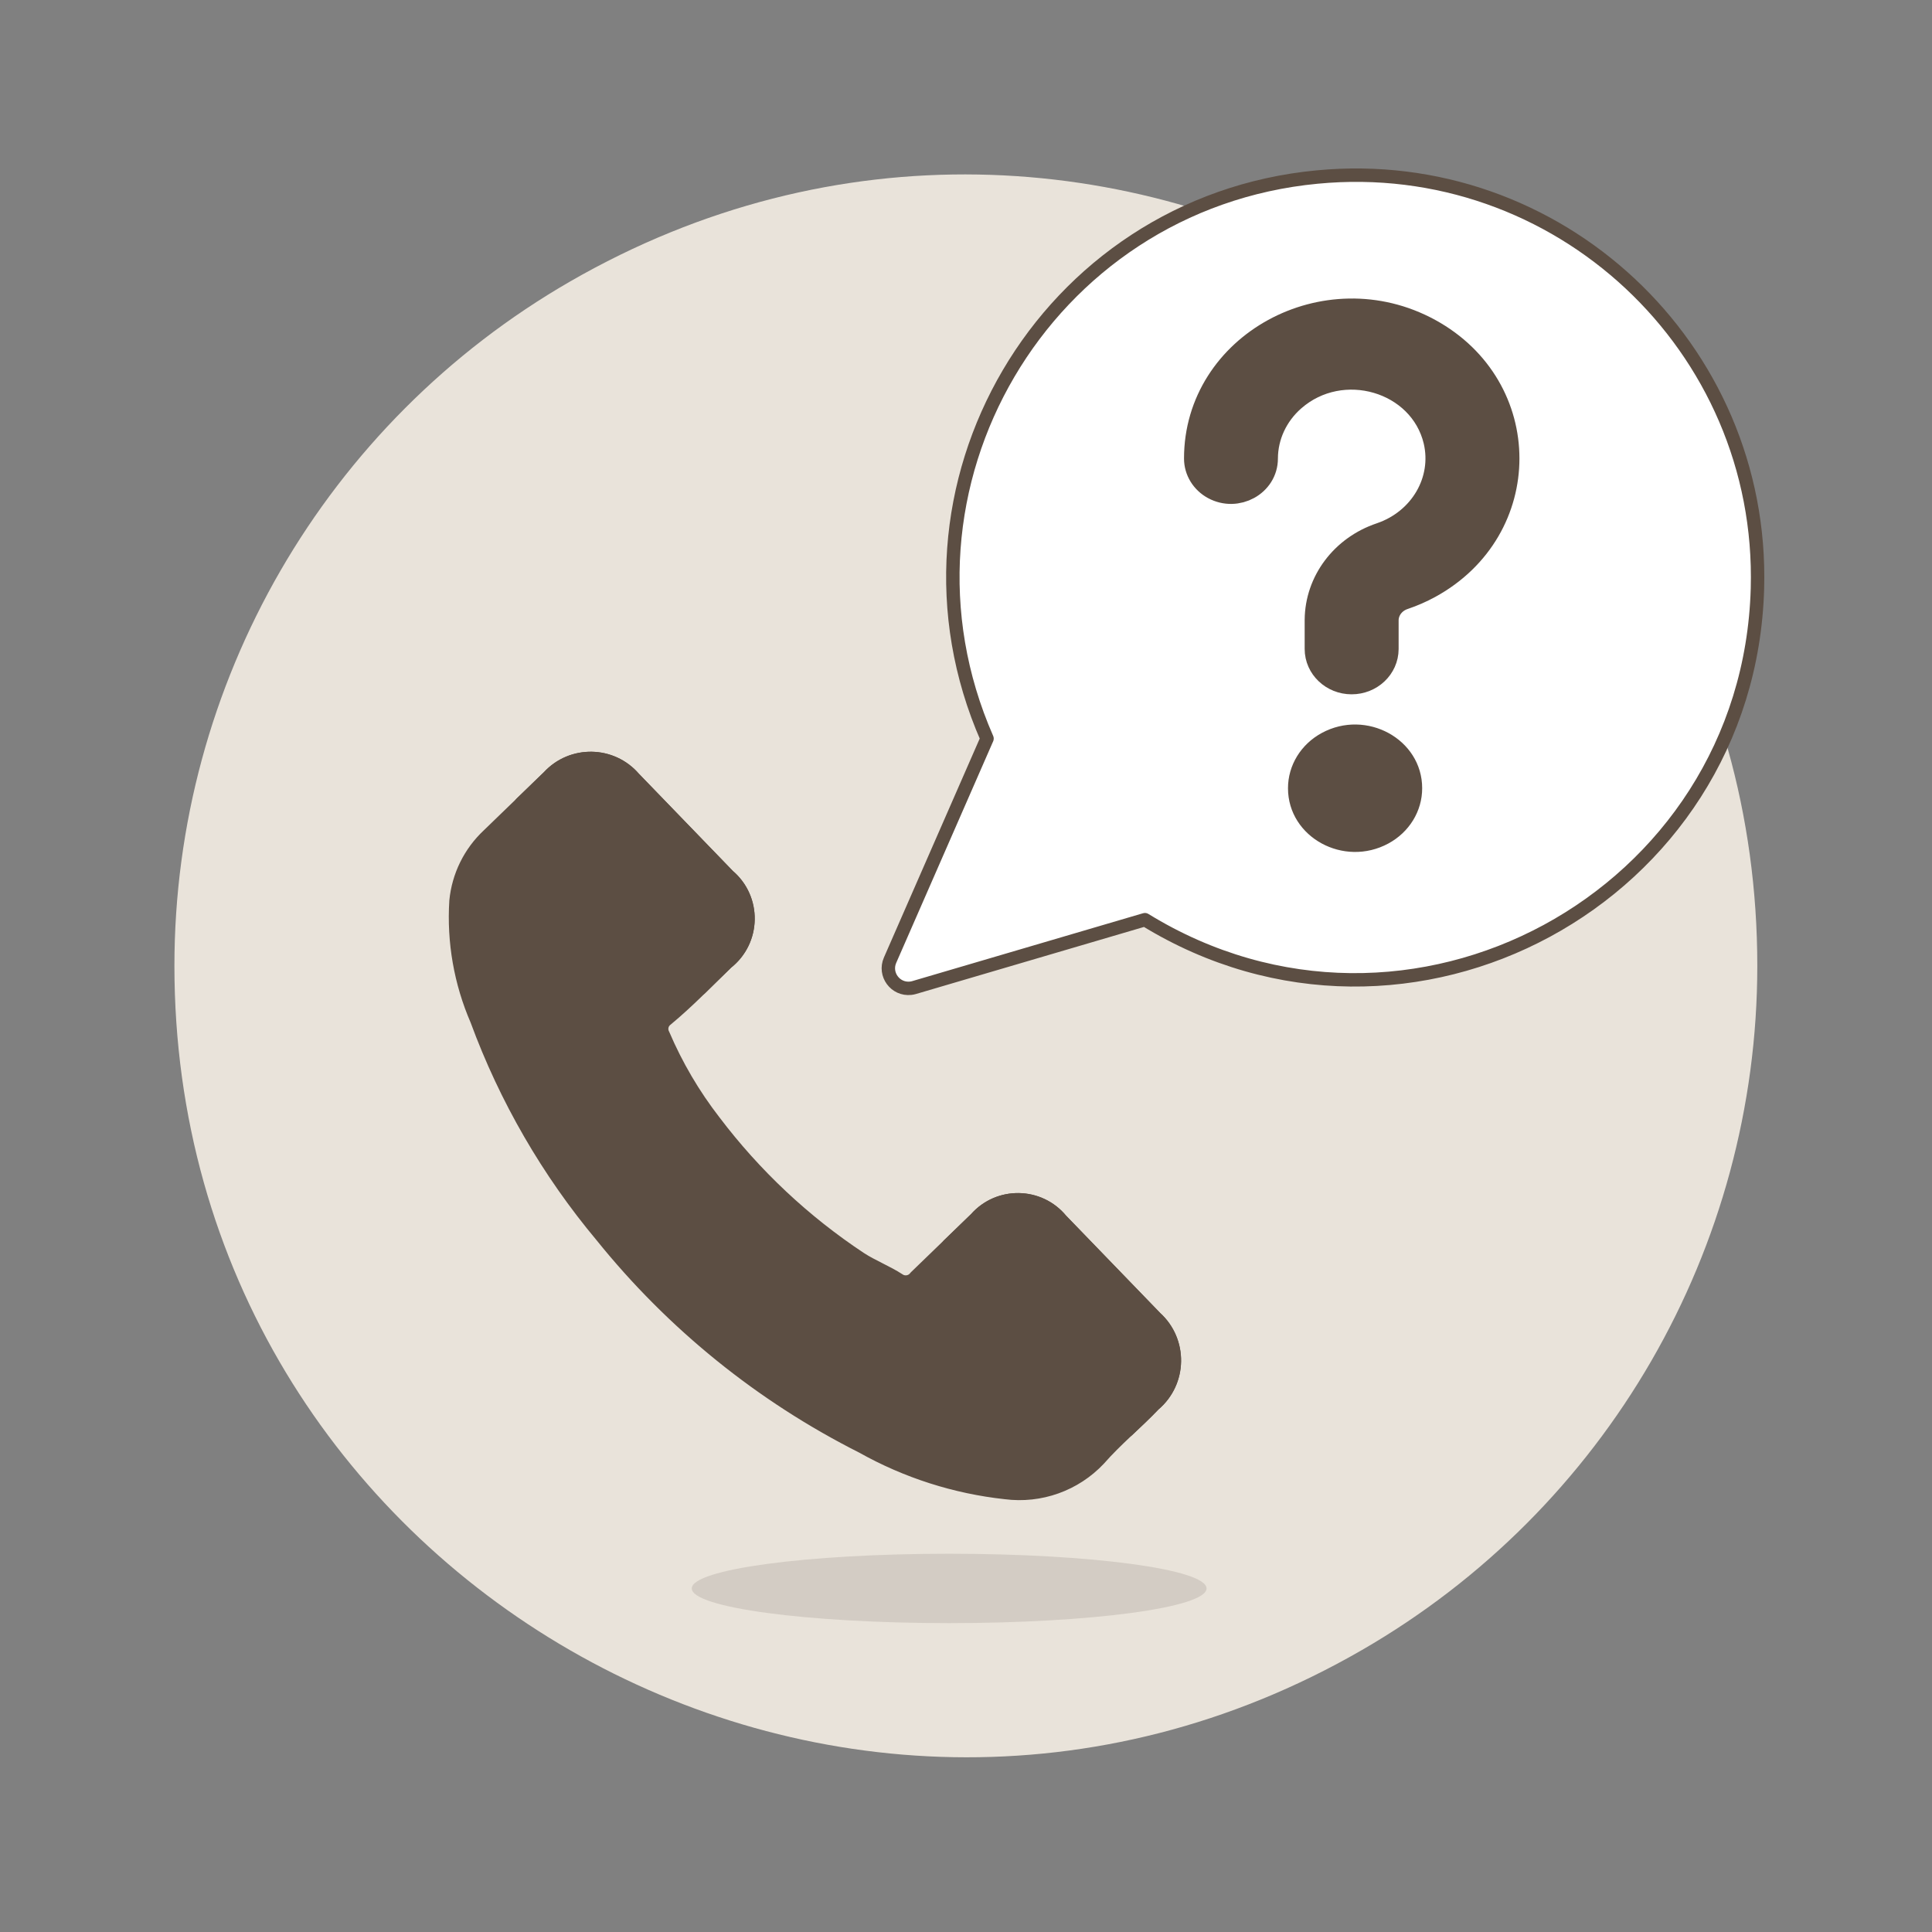 <svg width="288" height="288" viewBox="0 0 288 288" fill="none" xmlns="http://www.w3.org/2000/svg">
<rect x="0" y="0" width="288" height="288" fill="#808080" stroke="none"/>
<path d="M26 143.979C26 234.664 124.316 291.342 202.968 245.999C239.471 224.956 261.958 186.066 261.958 143.979C261.958 53.294 163.642 -3.384 84.989 41.959C48.487 63.002 26 101.892 26 143.979Z" fill="#E9E3DA"/>
<path d="M196.347 26.391C155.709 30.242 130.736 72.717 147.133 110.1L132.679 143.135C131.755 145.25 133.466 147.572 135.759 147.315C135.932 147.296 136.103 147.261 136.27 147.212L170.671 137.095C209.966 161.266 260.692 133.835 261.978 87.718C262.982 51.704 232.21 22.95 196.347 26.391Z" fill="white"/>
<path d="M261.976 87.147C250.612 131.858 195.108 147.5 162.069 115.303C150.164 103.702 143.613 87.676 143.981 71.057C143.432 73.184 143.003 75.341 142.696 77.517C141.104 88.58 142.641 99.868 147.133 110.102L132.679 143.138C131.755 145.252 133.466 147.574 135.759 147.317C135.932 147.298 136.103 147.263 136.27 147.214L170.671 137.097C208.389 160.39 257.46 136.037 261.719 91.911C261.87 90.31 261.956 88.719 261.984 87.144" fill="white"/>
<path opacity="0.15" d="M179.858 236.786C179.858 233.931 162.681 231.613 141.49 231.613C120.299 231.613 103.121 233.931 103.121 236.786C103.121 239.641 120.299 241.956 141.49 241.956C162.681 241.956 179.858 239.641 179.858 236.786Z" fill="#5C4E43"/>
<path d="M108.554 130.555C112.58 133.968 112.474 140.213 108.334 143.487C105.336 146.387 102.561 149.291 99.341 151.96C98.634 152.484 98.423 153.45 98.847 154.221C100.82 158.846 103.378 163.199 106.458 167.173C112.511 175.173 119.876 182.088 128.24 187.625C130.039 188.793 132.18 189.623 133.976 190.788C134.783 191.354 135.895 191.171 136.479 190.377L145.477 181.676C148.876 177.819 154.919 177.922 158.184 181.893L172.235 196.426C176.093 199.915 175.99 206.004 172.019 209.361C169.361 212.153 166.369 214.597 163.822 217.506C160.247 221.304 155.067 223.158 149.894 222.491C142.396 221.676 135.14 219.353 128.563 215.662C113.523 208.083 100.278 197.376 89.715 184.259C81.698 174.677 75.394 163.783 71.082 152.057C68.658 146.468 67.595 140.383 67.978 134.303C68.343 130.562 70.056 127.082 72.797 124.511L81.801 115.804C85.247 112.061 91.187 112.161 94.505 116.018L108.554 130.555Z" fill="#5C4E43"/>
<path d="M86.877 113.165L82.372 117.519C79.633 120.091 77.922 123.571 77.556 127.311C77.172 133.392 78.235 139.477 80.659 145.068C84.972 156.793 91.276 167.687 99.293 177.27C109.853 190.389 123.099 201.096 138.141 208.672C144.717 212.365 151.973 214.688 159.472 215.501C161.774 215.717 164.096 215.508 166.323 214.884C165.467 215.741 164.627 216.597 163.831 217.5C160.255 221.297 155.076 223.151 149.903 222.484C142.402 221.672 135.143 219.351 128.563 215.661C113.523 208.082 100.278 197.375 89.715 184.258C81.698 174.676 75.394 163.782 71.082 152.056C68.659 146.467 67.595 140.382 67.978 134.302C68.343 130.561 70.056 127.081 72.797 124.51L81.801 115.803C83.204 114.453 84.966 113.537 86.877 113.165Z" fill="#5C4E43"/>
<path d="M172.233 196.43L158.182 181.896C154.917 177.925 148.873 177.822 145.475 181.679L141.398 185.621L168.071 213.21C169.404 211.948 170.749 210.695 172.016 209.365C175.988 206.007 176.09 199.918 172.233 196.43Z" fill="#5C4E43"/>
<path d="M172.233 196.43L158.182 181.896C154.917 177.925 148.873 177.822 145.475 181.679L141.398 185.621L168.071 213.21C169.404 211.948 170.749 210.695 172.016 209.365C175.988 206.007 176.09 199.918 172.233 196.43Z" stroke="#5C4E43" stroke-width="2" stroke-linecap="round" stroke-linejoin="round"/>
<path d="M108.554 130.555C112.58 133.968 112.474 140.213 108.334 143.487C105.336 146.387 102.561 149.291 99.341 151.96C98.634 152.484 98.423 153.45 98.847 154.221C100.82 158.846 103.378 163.199 106.458 167.173C112.511 175.173 119.876 182.088 128.24 187.625C130.039 188.793 132.18 189.623 133.976 190.788C134.783 191.354 135.895 191.171 136.479 190.377L145.477 181.676C148.876 177.819 154.919 177.922 158.184 181.893L172.235 196.426C176.093 199.915 175.99 206.004 172.019 209.361C169.361 212.153 166.369 214.597 163.822 217.506C160.247 221.304 155.067 223.158 149.894 222.491C142.396 221.676 135.14 219.353 128.563 215.662C113.523 208.083 100.278 197.376 89.715 184.259C81.698 174.677 75.394 163.783 71.082 152.057C68.658 146.468 67.595 140.383 67.978 134.303C68.343 130.562 70.056 127.082 72.797 124.511L81.801 115.804C85.247 112.061 91.187 112.161 94.505 116.018L108.554 130.555Z" stroke="#5C4E43" stroke-width="2" stroke-linecap="round" stroke-linejoin="round"/>
<path d="M108.551 130.555C112.577 133.968 112.471 140.213 108.331 143.487C106.995 144.78 105.705 146.07 104.397 147.344L77.716 119.744L81.793 115.804C85.239 112.061 91.179 112.161 94.497 116.018L108.551 130.555Z" fill="#5C4E43" stroke="#5C4E43" stroke-width="2" stroke-linecap="round" stroke-linejoin="round"/>
<path d="M196.347 26.391C155.709 30.242 130.737 72.717 147.134 110.1L132.68 143.135C131.756 145.25 133.467 147.572 135.76 147.315C135.933 147.296 136.104 147.261 136.271 147.212L170.671 137.095C209.967 161.266 260.693 133.835 261.979 87.718C262.982 51.704 232.211 22.95 196.347 26.391Z" stroke="#5C4E43" stroke-width="2" stroke-linecap="round" stroke-linejoin="round"/>
<path d="M201.483 101C198.999 101 196.985 99.093 196.985 96.74V92.413C197.022 86.998 200.639 82.186 206.03 80.379C212.446 78.201 216.147 71.842 214.666 65.542C212.359 55.944 199.944 52.311 192.321 59.003C189.573 61.414 188.007 64.797 187.997 68.344C188.005 71.623 184.261 73.68 181.258 72.047C179.858 71.286 178.996 69.872 179 68.344C178.995 51.943 197.742 41.687 212.744 49.883C227.747 58.08 227.753 78.581 212.756 86.786C211.58 87.429 210.345 87.97 209.066 88.403C207.249 88.997 206.02 90.605 205.99 92.424V96.751C205.983 99.103 203.966 101.004 201.483 101Z" fill="#5C4E43" stroke="#5C4E43" stroke-width="5" stroke-linecap="round" stroke-linejoin="round"/>
<path d="M193 117.5C192.988 124.022 200.481 128.111 206.487 124.859C209.284 123.345 211.005 120.537 211 117.5C211.012 110.977 203.519 106.889 197.513 110.141C194.717 111.655 192.995 114.463 193 117.5Z" fill="#5C4E43" stroke="#5C4E43" stroke-width="2" stroke-linecap="round" stroke-linejoin="round"/>
</svg>
